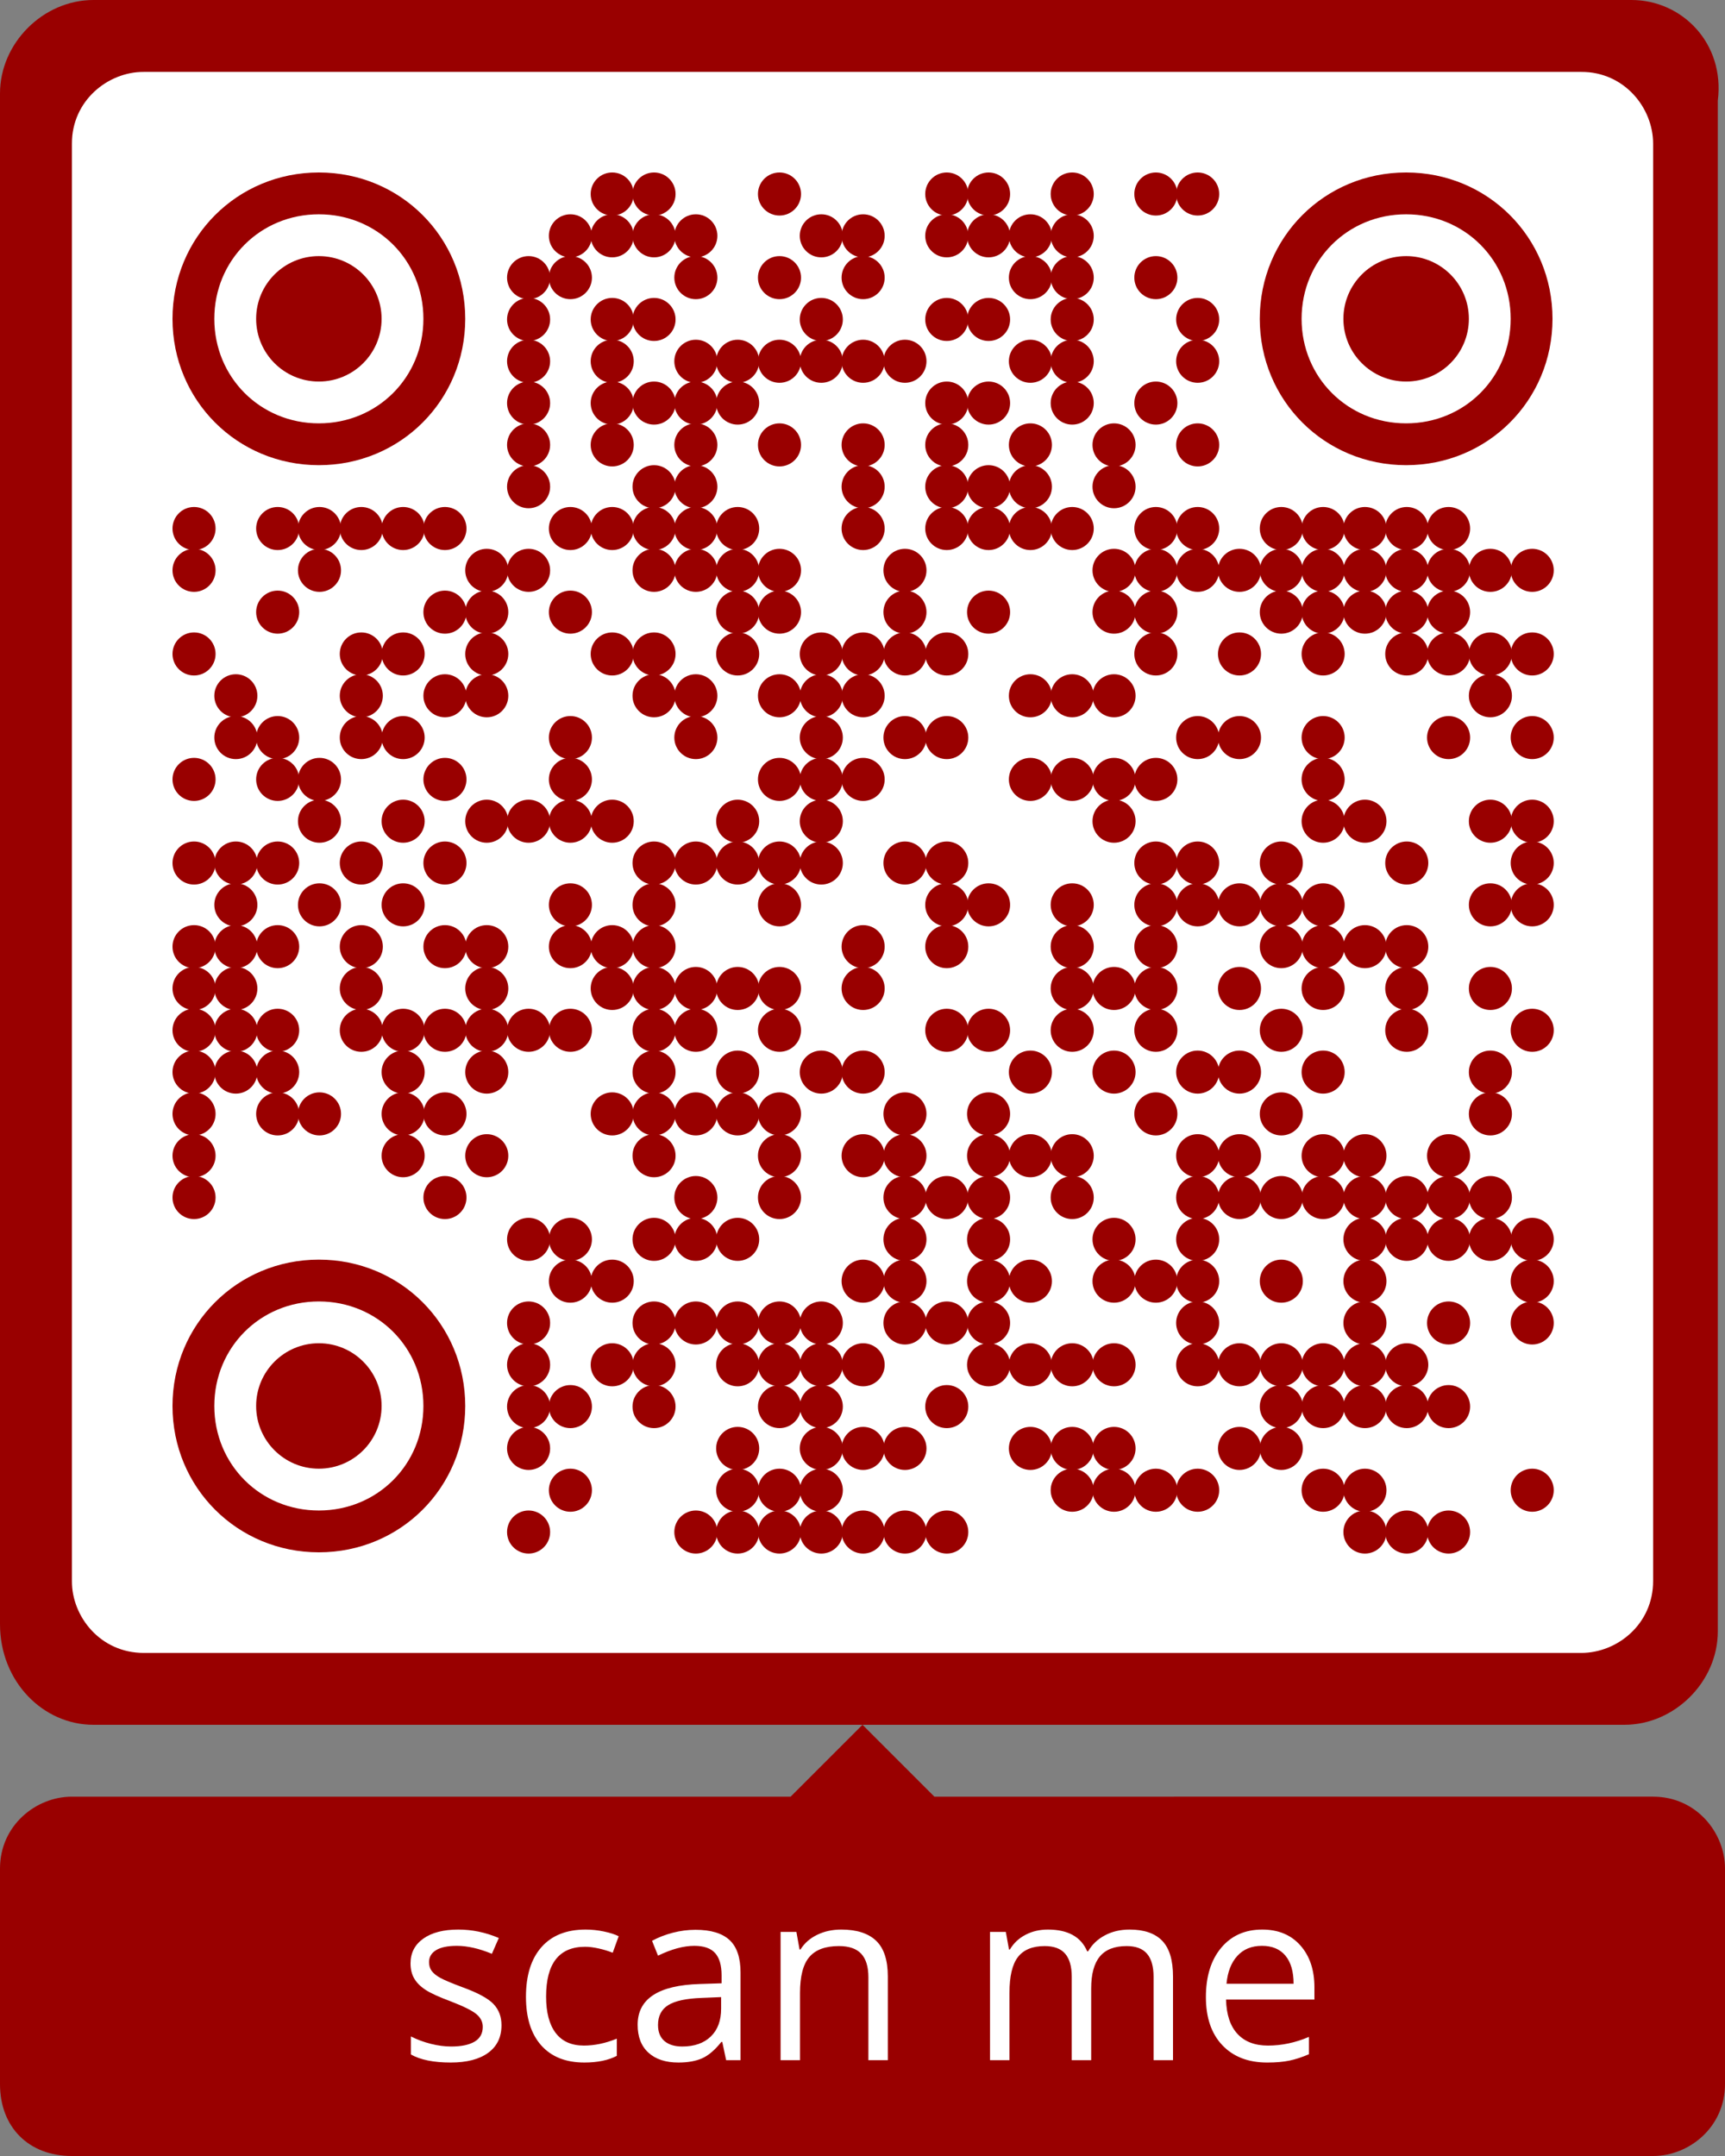 <svg xmlns="http://www.w3.org/2000/svg" xml:space="preserve" xmlns:xlink="http://www.w3.org/1999/xlink" width="990" height="1237.5" viewBox="0 0 990 1237.5">
<rect x="0" y="0" width="990" height="1237.5" fill="#808080" stroke="none"/>
<rect width="916.575" height="916.575" fill="#ffffff" x="41.25" y="41.25" />
<g transform="scale(41.25)" fill="#990000"><path d="M1.3,24l21.3,0c0.7,0,1.3-0.6,1.3-1.3l0-21.3C24,0.6,23.4,0,22.7,0L1.3,0C0.6,0,0,0.6,0,1.3l0,21.3 C0,23.4,0.6,24,1.3,24z M1,2c0-0.6,0.5-1,1-1l20,0c0.6,0,1,0.5,1,1v20c0,0.6-0.5,1-1,1L2,23c-0.6,0-1-0.5-1-1V2z"/><path d="M1,30h22c0.5,0,1-0.4,1-1v-3c0-0.5-0.4-1-1-1H13l-1-1l-1,1H1c-0.5,0-1,0.4-1,1v3C0,29.6,0.4,30,1,30z"/></g>
<g fill="#990000">
<g transform="translate(339,99) scale(4.12)"><circle cx="3" cy="3" r="3"/></g>
<g transform="translate(363,99) scale(4.12)"><circle cx="3" cy="3" r="3"/></g>
<g transform="translate(435,99) scale(4.12)"><circle cx="3" cy="3" r="3"/></g>
<g transform="translate(531,99) scale(4.12)"><circle cx="3" cy="3" r="3"/></g>
<g transform="translate(555,99) scale(4.12)"><circle cx="3" cy="3" r="3"/></g>
<g transform="translate(603,99) scale(4.12)"><circle cx="3" cy="3" r="3"/></g>
<g transform="translate(651,99) scale(4.12)"><circle cx="3" cy="3" r="3"/></g>
<g transform="translate(675,99) scale(4.12)"><circle cx="3" cy="3" r="3"/></g>
<g transform="translate(315,123) scale(4.12)"><circle cx="3" cy="3" r="3"/></g>
<g transform="translate(339,123) scale(4.12)"><circle cx="3" cy="3" r="3"/></g>
<g transform="translate(363,123) scale(4.12)"><circle cx="3" cy="3" r="3"/></g>
<g transform="translate(387,123) scale(4.12)"><circle cx="3" cy="3" r="3"/></g>
<g transform="translate(459,123) scale(4.12)"><circle cx="3" cy="3" r="3"/></g>
<g transform="translate(483,123) scale(4.12)"><circle cx="3" cy="3" r="3"/></g>
<g transform="translate(531,123) scale(4.12)"><circle cx="3" cy="3" r="3"/></g>
<g transform="translate(555,123) scale(4.12)"><circle cx="3" cy="3" r="3"/></g>
<g transform="translate(579,123) scale(4.12)"><circle cx="3" cy="3" r="3"/></g>
<g transform="translate(603,123) scale(4.12)"><circle cx="3" cy="3" r="3"/></g>
<g transform="translate(291,147) scale(4.12)"><circle cx="3" cy="3" r="3"/></g>
<g transform="translate(315,147) scale(4.12)"><circle cx="3" cy="3" r="3"/></g>
<g transform="translate(387,147) scale(4.12)"><circle cx="3" cy="3" r="3"/></g>
<g transform="translate(435,147) scale(4.12)"><circle cx="3" cy="3" r="3"/></g>
<g transform="translate(483,147) scale(4.12)"><circle cx="3" cy="3" r="3"/></g>
<g transform="translate(579,147) scale(4.12)"><circle cx="3" cy="3" r="3"/></g>
<g transform="translate(603,147) scale(4.12)"><circle cx="3" cy="3" r="3"/></g>
<g transform="translate(651,147) scale(4.12)"><circle cx="3" cy="3" r="3"/></g>
<g transform="translate(291,171) scale(4.12)"><circle cx="3" cy="3" r="3"/></g>
<g transform="translate(339,171) scale(4.12)"><circle cx="3" cy="3" r="3"/></g>
<g transform="translate(363,171) scale(4.12)"><circle cx="3" cy="3" r="3"/></g>
<g transform="translate(459,171) scale(4.12)"><circle cx="3" cy="3" r="3"/></g>
<g transform="translate(531,171) scale(4.12)"><circle cx="3" cy="3" r="3"/></g>
<g transform="translate(555,171) scale(4.12)"><circle cx="3" cy="3" r="3"/></g>
<g transform="translate(603,171) scale(4.12)"><circle cx="3" cy="3" r="3"/></g>
<g transform="translate(675,171) scale(4.12)"><circle cx="3" cy="3" r="3"/></g>
<g transform="translate(291,195) scale(4.12)"><circle cx="3" cy="3" r="3"/></g>
<g transform="translate(339,195) scale(4.12)"><circle cx="3" cy="3" r="3"/></g>
<g transform="translate(387,195) scale(4.12)"><circle cx="3" cy="3" r="3"/></g>
<g transform="translate(411,195) scale(4.12)"><circle cx="3" cy="3" r="3"/></g>
<g transform="translate(435,195) scale(4.12)"><circle cx="3" cy="3" r="3"/></g>
<g transform="translate(459,195) scale(4.12)"><circle cx="3" cy="3" r="3"/></g>
<g transform="translate(483,195) scale(4.12)"><circle cx="3" cy="3" r="3"/></g>
<g transform="translate(507,195) scale(4.12)"><circle cx="3" cy="3" r="3"/></g>
<g transform="translate(579,195) scale(4.12)"><circle cx="3" cy="3" r="3"/></g>
<g transform="translate(603,195) scale(4.12)"><circle cx="3" cy="3" r="3"/></g>
<g transform="translate(675,195) scale(4.12)"><circle cx="3" cy="3" r="3"/></g>
<g transform="translate(291,219) scale(4.12)"><circle cx="3" cy="3" r="3"/></g>
<g transform="translate(339,219) scale(4.12)"><circle cx="3" cy="3" r="3"/></g>
<g transform="translate(363,219) scale(4.12)"><circle cx="3" cy="3" r="3"/></g>
<g transform="translate(387,219) scale(4.12)"><circle cx="3" cy="3" r="3"/></g>
<g transform="translate(411,219) scale(4.12)"><circle cx="3" cy="3" r="3"/></g>
<g transform="translate(531,219) scale(4.12)"><circle cx="3" cy="3" r="3"/></g>
<g transform="translate(555,219) scale(4.12)"><circle cx="3" cy="3" r="3"/></g>
<g transform="translate(603,219) scale(4.12)"><circle cx="3" cy="3" r="3"/></g>
<g transform="translate(651,219) scale(4.12)"><circle cx="3" cy="3" r="3"/></g>
<g transform="translate(291,243) scale(4.12)"><circle cx="3" cy="3" r="3"/></g>
<g transform="translate(339,243) scale(4.12)"><circle cx="3" cy="3" r="3"/></g>
<g transform="translate(387,243) scale(4.12)"><circle cx="3" cy="3" r="3"/></g>
<g transform="translate(435,243) scale(4.12)"><circle cx="3" cy="3" r="3"/></g>
<g transform="translate(483,243) scale(4.12)"><circle cx="3" cy="3" r="3"/></g>
<g transform="translate(531,243) scale(4.12)"><circle cx="3" cy="3" r="3"/></g>
<g transform="translate(579,243) scale(4.12)"><circle cx="3" cy="3" r="3"/></g>
<g transform="translate(627,243) scale(4.12)"><circle cx="3" cy="3" r="3"/></g>
<g transform="translate(675,243) scale(4.12)"><circle cx="3" cy="3" r="3"/></g>
<g transform="translate(291,267) scale(4.12)"><circle cx="3" cy="3" r="3"/></g>
<g transform="translate(363,267) scale(4.12)"><circle cx="3" cy="3" r="3"/></g>
<g transform="translate(387,267) scale(4.12)"><circle cx="3" cy="3" r="3"/></g>
<g transform="translate(483,267) scale(4.12)"><circle cx="3" cy="3" r="3"/></g>
<g transform="translate(531,267) scale(4.12)"><circle cx="3" cy="3" r="3"/></g>
<g transform="translate(555,267) scale(4.12)"><circle cx="3" cy="3" r="3"/></g>
<g transform="translate(579,267) scale(4.12)"><circle cx="3" cy="3" r="3"/></g>
<g transform="translate(627,267) scale(4.12)"><circle cx="3" cy="3" r="3"/></g>
<g transform="translate(99,291) scale(4.12)"><circle cx="3" cy="3" r="3"/></g>
<g transform="translate(147,291) scale(4.12)"><circle cx="3" cy="3" r="3"/></g>
<g transform="translate(171,291) scale(4.12)"><circle cx="3" cy="3" r="3"/></g>
<g transform="translate(195,291) scale(4.12)"><circle cx="3" cy="3" r="3"/></g>
<g transform="translate(219,291) scale(4.12)"><circle cx="3" cy="3" r="3"/></g>
<g transform="translate(243,291) scale(4.12)"><circle cx="3" cy="3" r="3"/></g>
<g transform="translate(315,291) scale(4.12)"><circle cx="3" cy="3" r="3"/></g>
<g transform="translate(339,291) scale(4.12)"><circle cx="3" cy="3" r="3"/></g>
<g transform="translate(363,291) scale(4.12)"><circle cx="3" cy="3" r="3"/></g>
<g transform="translate(387,291) scale(4.12)"><circle cx="3" cy="3" r="3"/></g>
<g transform="translate(411,291) scale(4.12)"><circle cx="3" cy="3" r="3"/></g>
<g transform="translate(483,291) scale(4.12)"><circle cx="3" cy="3" r="3"/></g>
<g transform="translate(531,291) scale(4.12)"><circle cx="3" cy="3" r="3"/></g>
<g transform="translate(555,291) scale(4.12)"><circle cx="3" cy="3" r="3"/></g>
<g transform="translate(579,291) scale(4.12)"><circle cx="3" cy="3" r="3"/></g>
<g transform="translate(603,291) scale(4.12)"><circle cx="3" cy="3" r="3"/></g>
<g transform="translate(651,291) scale(4.12)"><circle cx="3" cy="3" r="3"/></g>
<g transform="translate(675,291) scale(4.12)"><circle cx="3" cy="3" r="3"/></g>
<g transform="translate(723,291) scale(4.12)"><circle cx="3" cy="3" r="3"/></g>
<g transform="translate(747,291) scale(4.12)"><circle cx="3" cy="3" r="3"/></g>
<g transform="translate(771,291) scale(4.12)"><circle cx="3" cy="3" r="3"/></g>
<g transform="translate(795,291) scale(4.12)"><circle cx="3" cy="3" r="3"/></g>
<g transform="translate(819,291) scale(4.12)"><circle cx="3" cy="3" r="3"/></g>
<g transform="translate(99,315) scale(4.12)"><circle cx="3" cy="3" r="3"/></g>
<g transform="translate(171,315) scale(4.12)"><circle cx="3" cy="3" r="3"/></g>
<g transform="translate(267,315) scale(4.12)"><circle cx="3" cy="3" r="3"/></g>
<g transform="translate(291,315) scale(4.12)"><circle cx="3" cy="3" r="3"/></g>
<g transform="translate(363,315) scale(4.12)"><circle cx="3" cy="3" r="3"/></g>
<g transform="translate(387,315) scale(4.12)"><circle cx="3" cy="3" r="3"/></g>
<g transform="translate(411,315) scale(4.12)"><circle cx="3" cy="3" r="3"/></g>
<g transform="translate(435,315) scale(4.12)"><circle cx="3" cy="3" r="3"/></g>
<g transform="translate(507,315) scale(4.12)"><circle cx="3" cy="3" r="3"/></g>
<g transform="translate(627,315) scale(4.12)"><circle cx="3" cy="3" r="3"/></g>
<g transform="translate(651,315) scale(4.12)"><circle cx="3" cy="3" r="3"/></g>
<g transform="translate(675,315) scale(4.12)"><circle cx="3" cy="3" r="3"/></g>
<g transform="translate(699,315) scale(4.12)"><circle cx="3" cy="3" r="3"/></g>
<g transform="translate(723,315) scale(4.12)"><circle cx="3" cy="3" r="3"/></g>
<g transform="translate(747,315) scale(4.12)"><circle cx="3" cy="3" r="3"/></g>
<g transform="translate(771,315) scale(4.12)"><circle cx="3" cy="3" r="3"/></g>
<g transform="translate(795,315) scale(4.12)"><circle cx="3" cy="3" r="3"/></g>
<g transform="translate(819,315) scale(4.12)"><circle cx="3" cy="3" r="3"/></g>
<g transform="translate(843,315) scale(4.12)"><circle cx="3" cy="3" r="3"/></g>
<g transform="translate(867,315) scale(4.12)"><circle cx="3" cy="3" r="3"/></g>
<g transform="translate(147,339) scale(4.12)"><circle cx="3" cy="3" r="3"/></g>
<g transform="translate(243,339) scale(4.12)"><circle cx="3" cy="3" r="3"/></g>
<g transform="translate(267,339) scale(4.12)"><circle cx="3" cy="3" r="3"/></g>
<g transform="translate(315,339) scale(4.12)"><circle cx="3" cy="3" r="3"/></g>
<g transform="translate(411,339) scale(4.12)"><circle cx="3" cy="3" r="3"/></g>
<g transform="translate(435,339) scale(4.12)"><circle cx="3" cy="3" r="3"/></g>
<g transform="translate(507,339) scale(4.12)"><circle cx="3" cy="3" r="3"/></g>
<g transform="translate(555,339) scale(4.12)"><circle cx="3" cy="3" r="3"/></g>
<g transform="translate(627,339) scale(4.12)"><circle cx="3" cy="3" r="3"/></g>
<g transform="translate(651,339) scale(4.12)"><circle cx="3" cy="3" r="3"/></g>
<g transform="translate(723,339) scale(4.12)"><circle cx="3" cy="3" r="3"/></g>
<g transform="translate(747,339) scale(4.12)"><circle cx="3" cy="3" r="3"/></g>
<g transform="translate(771,339) scale(4.12)"><circle cx="3" cy="3" r="3"/></g>
<g transform="translate(795,339) scale(4.12)"><circle cx="3" cy="3" r="3"/></g>
<g transform="translate(819,339) scale(4.12)"><circle cx="3" cy="3" r="3"/></g>
<g transform="translate(99,363) scale(4.12)"><circle cx="3" cy="3" r="3"/></g>
<g transform="translate(195,363) scale(4.12)"><circle cx="3" cy="3" r="3"/></g>
<g transform="translate(219,363) scale(4.12)"><circle cx="3" cy="3" r="3"/></g>
<g transform="translate(267,363) scale(4.12)"><circle cx="3" cy="3" r="3"/></g>
<g transform="translate(339,363) scale(4.12)"><circle cx="3" cy="3" r="3"/></g>
<g transform="translate(363,363) scale(4.12)"><circle cx="3" cy="3" r="3"/></g>
<g transform="translate(411,363) scale(4.12)"><circle cx="3" cy="3" r="3"/></g>
<g transform="translate(459,363) scale(4.12)"><circle cx="3" cy="3" r="3"/></g>
<g transform="translate(483,363) scale(4.12)"><circle cx="3" cy="3" r="3"/></g>
<g transform="translate(507,363) scale(4.12)"><circle cx="3" cy="3" r="3"/></g>
<g transform="translate(531,363) scale(4.12)"><circle cx="3" cy="3" r="3"/></g>
<g transform="translate(651,363) scale(4.12)"><circle cx="3" cy="3" r="3"/></g>
<g transform="translate(699,363) scale(4.12)"><circle cx="3" cy="3" r="3"/></g>
<g transform="translate(747,363) scale(4.12)"><circle cx="3" cy="3" r="3"/></g>
<g transform="translate(795,363) scale(4.12)"><circle cx="3" cy="3" r="3"/></g>
<g transform="translate(819,363) scale(4.12)"><circle cx="3" cy="3" r="3"/></g>
<g transform="translate(843,363) scale(4.12)"><circle cx="3" cy="3" r="3"/></g>
<g transform="translate(867,363) scale(4.12)"><circle cx="3" cy="3" r="3"/></g>
<g transform="translate(123,387) scale(4.12)"><circle cx="3" cy="3" r="3"/></g>
<g transform="translate(195,387) scale(4.12)"><circle cx="3" cy="3" r="3"/></g>
<g transform="translate(243,387) scale(4.12)"><circle cx="3" cy="3" r="3"/></g>
<g transform="translate(267,387) scale(4.12)"><circle cx="3" cy="3" r="3"/></g>
<g transform="translate(363,387) scale(4.12)"><circle cx="3" cy="3" r="3"/></g>
<g transform="translate(387,387) scale(4.12)"><circle cx="3" cy="3" r="3"/></g>
<g transform="translate(435,387) scale(4.12)"><circle cx="3" cy="3" r="3"/></g>
<g transform="translate(459,387) scale(4.12)"><circle cx="3" cy="3" r="3"/></g>
<g transform="translate(483,387) scale(4.12)"><circle cx="3" cy="3" r="3"/></g>
<g transform="translate(579,387) scale(4.12)"><circle cx="3" cy="3" r="3"/></g>
<g transform="translate(603,387) scale(4.12)"><circle cx="3" cy="3" r="3"/></g>
<g transform="translate(627,387) scale(4.12)"><circle cx="3" cy="3" r="3"/></g>
<g transform="translate(843,387) scale(4.12)"><circle cx="3" cy="3" r="3"/></g>
<g transform="translate(123,411) scale(4.12)"><circle cx="3" cy="3" r="3"/></g>
<g transform="translate(147,411) scale(4.12)"><circle cx="3" cy="3" r="3"/></g>
<g transform="translate(195,411) scale(4.12)"><circle cx="3" cy="3" r="3"/></g>
<g transform="translate(219,411) scale(4.12)"><circle cx="3" cy="3" r="3"/></g>
<g transform="translate(315,411) scale(4.12)"><circle cx="3" cy="3" r="3"/></g>
<g transform="translate(387,411) scale(4.12)"><circle cx="3" cy="3" r="3"/></g>
<g transform="translate(459,411) scale(4.12)"><circle cx="3" cy="3" r="3"/></g>
<g transform="translate(507,411) scale(4.12)"><circle cx="3" cy="3" r="3"/></g>
<g transform="translate(531,411) scale(4.12)"><circle cx="3" cy="3" r="3"/></g>
<g transform="translate(675,411) scale(4.12)"><circle cx="3" cy="3" r="3"/></g>
<g transform="translate(699,411) scale(4.12)"><circle cx="3" cy="3" r="3"/></g>
<g transform="translate(747,411) scale(4.12)"><circle cx="3" cy="3" r="3"/></g>
<g transform="translate(819,411) scale(4.12)"><circle cx="3" cy="3" r="3"/></g>
<g transform="translate(867,411) scale(4.12)"><circle cx="3" cy="3" r="3"/></g>
<g transform="translate(99,435) scale(4.12)"><circle cx="3" cy="3" r="3"/></g>
<g transform="translate(147,435) scale(4.12)"><circle cx="3" cy="3" r="3"/></g>
<g transform="translate(171,435) scale(4.12)"><circle cx="3" cy="3" r="3"/></g>
<g transform="translate(243,435) scale(4.12)"><circle cx="3" cy="3" r="3"/></g>
<g transform="translate(315,435) scale(4.12)"><circle cx="3" cy="3" r="3"/></g>
<g transform="translate(435,435) scale(4.12)"><circle cx="3" cy="3" r="3"/></g>
<g transform="translate(459,435) scale(4.12)"><circle cx="3" cy="3" r="3"/></g>
<g transform="translate(483,435) scale(4.12)"><circle cx="3" cy="3" r="3"/></g>
<g transform="translate(579,435) scale(4.12)"><circle cx="3" cy="3" r="3"/></g>
<g transform="translate(603,435) scale(4.12)"><circle cx="3" cy="3" r="3"/></g>
<g transform="translate(627,435) scale(4.12)"><circle cx="3" cy="3" r="3"/></g>
<g transform="translate(651,435) scale(4.12)"><circle cx="3" cy="3" r="3"/></g>
<g transform="translate(747,435) scale(4.12)"><circle cx="3" cy="3" r="3"/></g>
<g transform="translate(171,459) scale(4.12)"><circle cx="3" cy="3" r="3"/></g>
<g transform="translate(219,459) scale(4.12)"><circle cx="3" cy="3" r="3"/></g>
<g transform="translate(267,459) scale(4.12)"><circle cx="3" cy="3" r="3"/></g>
<g transform="translate(291,459) scale(4.12)"><circle cx="3" cy="3" r="3"/></g>
<g transform="translate(315,459) scale(4.12)"><circle cx="3" cy="3" r="3"/></g>
<g transform="translate(339,459) scale(4.12)"><circle cx="3" cy="3" r="3"/></g>
<g transform="translate(411,459) scale(4.12)"><circle cx="3" cy="3" r="3"/></g>
<g transform="translate(459,459) scale(4.12)"><circle cx="3" cy="3" r="3"/></g>
<g transform="translate(627,459) scale(4.12)"><circle cx="3" cy="3" r="3"/></g>
<g transform="translate(747,459) scale(4.12)"><circle cx="3" cy="3" r="3"/></g>
<g transform="translate(771,459) scale(4.12)"><circle cx="3" cy="3" r="3"/></g>
<g transform="translate(843,459) scale(4.12)"><circle cx="3" cy="3" r="3"/></g>
<g transform="translate(867,459) scale(4.12)"><circle cx="3" cy="3" r="3"/></g>
<g transform="translate(99,483) scale(4.12)"><circle cx="3" cy="3" r="3"/></g>
<g transform="translate(123,483) scale(4.12)"><circle cx="3" cy="3" r="3"/></g>
<g transform="translate(147,483) scale(4.12)"><circle cx="3" cy="3" r="3"/></g>
<g transform="translate(195,483) scale(4.12)"><circle cx="3" cy="3" r="3"/></g>
<g transform="translate(243,483) scale(4.12)"><circle cx="3" cy="3" r="3"/></g>
<g transform="translate(363,483) scale(4.12)"><circle cx="3" cy="3" r="3"/></g>
<g transform="translate(387,483) scale(4.12)"><circle cx="3" cy="3" r="3"/></g>
<g transform="translate(411,483) scale(4.12)"><circle cx="3" cy="3" r="3"/></g>
<g transform="translate(435,483) scale(4.12)"><circle cx="3" cy="3" r="3"/></g>
<g transform="translate(459,483) scale(4.12)"><circle cx="3" cy="3" r="3"/></g>
<g transform="translate(507,483) scale(4.12)"><circle cx="3" cy="3" r="3"/></g>
<g transform="translate(531,483) scale(4.12)"><circle cx="3" cy="3" r="3"/></g>
<g transform="translate(651,483) scale(4.12)"><circle cx="3" cy="3" r="3"/></g>
<g transform="translate(675,483) scale(4.12)"><circle cx="3" cy="3" r="3"/></g>
<g transform="translate(723,483) scale(4.12)"><circle cx="3" cy="3" r="3"/></g>
<g transform="translate(795,483) scale(4.12)"><circle cx="3" cy="3" r="3"/></g>
<g transform="translate(867,483) scale(4.12)"><circle cx="3" cy="3" r="3"/></g>
<g transform="translate(123,507) scale(4.12)"><circle cx="3" cy="3" r="3"/></g>
<g transform="translate(171,507) scale(4.12)"><circle cx="3" cy="3" r="3"/></g>
<g transform="translate(219,507) scale(4.12)"><circle cx="3" cy="3" r="3"/></g>
<g transform="translate(315,507) scale(4.12)"><circle cx="3" cy="3" r="3"/></g>
<g transform="translate(363,507) scale(4.12)"><circle cx="3" cy="3" r="3"/></g>
<g transform="translate(435,507) scale(4.12)"><circle cx="3" cy="3" r="3"/></g>
<g transform="translate(531,507) scale(4.12)"><circle cx="3" cy="3" r="3"/></g>
<g transform="translate(555,507) scale(4.12)"><circle cx="3" cy="3" r="3"/></g>
<g transform="translate(603,507) scale(4.12)"><circle cx="3" cy="3" r="3"/></g>
<g transform="translate(651,507) scale(4.12)"><circle cx="3" cy="3" r="3"/></g>
<g transform="translate(675,507) scale(4.12)"><circle cx="3" cy="3" r="3"/></g>
<g transform="translate(699,507) scale(4.12)"><circle cx="3" cy="3" r="3"/></g>
<g transform="translate(723,507) scale(4.12)"><circle cx="3" cy="3" r="3"/></g>
<g transform="translate(747,507) scale(4.12)"><circle cx="3" cy="3" r="3"/></g>
<g transform="translate(843,507) scale(4.12)"><circle cx="3" cy="3" r="3"/></g>
<g transform="translate(867,507) scale(4.12)"><circle cx="3" cy="3" r="3"/></g>
<g transform="translate(99,531) scale(4.12)"><circle cx="3" cy="3" r="3"/></g>
<g transform="translate(123,531) scale(4.12)"><circle cx="3" cy="3" r="3"/></g>
<g transform="translate(147,531) scale(4.12)"><circle cx="3" cy="3" r="3"/></g>
<g transform="translate(195,531) scale(4.12)"><circle cx="3" cy="3" r="3"/></g>
<g transform="translate(243,531) scale(4.12)"><circle cx="3" cy="3" r="3"/></g>
<g transform="translate(267,531) scale(4.12)"><circle cx="3" cy="3" r="3"/></g>
<g transform="translate(315,531) scale(4.12)"><circle cx="3" cy="3" r="3"/></g>
<g transform="translate(339,531) scale(4.12)"><circle cx="3" cy="3" r="3"/></g>
<g transform="translate(363,531) scale(4.12)"><circle cx="3" cy="3" r="3"/></g>
<g transform="translate(483,531) scale(4.12)"><circle cx="3" cy="3" r="3"/></g>
<g transform="translate(531,531) scale(4.12)"><circle cx="3" cy="3" r="3"/></g>
<g transform="translate(603,531) scale(4.12)"><circle cx="3" cy="3" r="3"/></g>
<g transform="translate(651,531) scale(4.12)"><circle cx="3" cy="3" r="3"/></g>
<g transform="translate(723,531) scale(4.12)"><circle cx="3" cy="3" r="3"/></g>
<g transform="translate(747,531) scale(4.12)"><circle cx="3" cy="3" r="3"/></g>
<g transform="translate(771,531) scale(4.12)"><circle cx="3" cy="3" r="3"/></g>
<g transform="translate(795,531) scale(4.12)"><circle cx="3" cy="3" r="3"/></g>
<g transform="translate(99,555) scale(4.12)"><circle cx="3" cy="3" r="3"/></g>
<g transform="translate(123,555) scale(4.12)"><circle cx="3" cy="3" r="3"/></g>
<g transform="translate(195,555) scale(4.12)"><circle cx="3" cy="3" r="3"/></g>
<g transform="translate(267,555) scale(4.12)"><circle cx="3" cy="3" r="3"/></g>
<g transform="translate(339,555) scale(4.12)"><circle cx="3" cy="3" r="3"/></g>
<g transform="translate(363,555) scale(4.12)"><circle cx="3" cy="3" r="3"/></g>
<g transform="translate(387,555) scale(4.12)"><circle cx="3" cy="3" r="3"/></g>
<g transform="translate(411,555) scale(4.12)"><circle cx="3" cy="3" r="3"/></g>
<g transform="translate(435,555) scale(4.12)"><circle cx="3" cy="3" r="3"/></g>
<g transform="translate(483,555) scale(4.12)"><circle cx="3" cy="3" r="3"/></g>
<g transform="translate(603,555) scale(4.12)"><circle cx="3" cy="3" r="3"/></g>
<g transform="translate(627,555) scale(4.12)"><circle cx="3" cy="3" r="3"/></g>
<g transform="translate(651,555) scale(4.12)"><circle cx="3" cy="3" r="3"/></g>
<g transform="translate(699,555) scale(4.12)"><circle cx="3" cy="3" r="3"/></g>
<g transform="translate(747,555) scale(4.12)"><circle cx="3" cy="3" r="3"/></g>
<g transform="translate(795,555) scale(4.12)"><circle cx="3" cy="3" r="3"/></g>
<g transform="translate(843,555) scale(4.12)"><circle cx="3" cy="3" r="3"/></g>
<g transform="translate(99,579) scale(4.12)"><circle cx="3" cy="3" r="3"/></g>
<g transform="translate(123,579) scale(4.12)"><circle cx="3" cy="3" r="3"/></g>
<g transform="translate(147,579) scale(4.12)"><circle cx="3" cy="3" r="3"/></g>
<g transform="translate(195,579) scale(4.12)"><circle cx="3" cy="3" r="3"/></g>
<g transform="translate(219,579) scale(4.12)"><circle cx="3" cy="3" r="3"/></g>
<g transform="translate(243,579) scale(4.12)"><circle cx="3" cy="3" r="3"/></g>
<g transform="translate(267,579) scale(4.12)"><circle cx="3" cy="3" r="3"/></g>
<g transform="translate(291,579) scale(4.12)"><circle cx="3" cy="3" r="3"/></g>
<g transform="translate(315,579) scale(4.12)"><circle cx="3" cy="3" r="3"/></g>
<g transform="translate(363,579) scale(4.12)"><circle cx="3" cy="3" r="3"/></g>
<g transform="translate(387,579) scale(4.12)"><circle cx="3" cy="3" r="3"/></g>
<g transform="translate(435,579) scale(4.12)"><circle cx="3" cy="3" r="3"/></g>
<g transform="translate(531,579) scale(4.12)"><circle cx="3" cy="3" r="3"/></g>
<g transform="translate(555,579) scale(4.12)"><circle cx="3" cy="3" r="3"/></g>
<g transform="translate(603,579) scale(4.12)"><circle cx="3" cy="3" r="3"/></g>
<g transform="translate(651,579) scale(4.12)"><circle cx="3" cy="3" r="3"/></g>
<g transform="translate(723,579) scale(4.12)"><circle cx="3" cy="3" r="3"/></g>
<g transform="translate(795,579) scale(4.12)"><circle cx="3" cy="3" r="3"/></g>
<g transform="translate(867,579) scale(4.12)"><circle cx="3" cy="3" r="3"/></g>
<g transform="translate(99,603) scale(4.12)"><circle cx="3" cy="3" r="3"/></g>
<g transform="translate(123,603) scale(4.12)"><circle cx="3" cy="3" r="3"/></g>
<g transform="translate(147,603) scale(4.12)"><circle cx="3" cy="3" r="3"/></g>
<g transform="translate(219,603) scale(4.12)"><circle cx="3" cy="3" r="3"/></g>
<g transform="translate(267,603) scale(4.12)"><circle cx="3" cy="3" r="3"/></g>
<g transform="translate(363,603) scale(4.12)"><circle cx="3" cy="3" r="3"/></g>
<g transform="translate(411,603) scale(4.12)"><circle cx="3" cy="3" r="3"/></g>
<g transform="translate(459,603) scale(4.12)"><circle cx="3" cy="3" r="3"/></g>
<g transform="translate(483,603) scale(4.12)"><circle cx="3" cy="3" r="3"/></g>
<g transform="translate(579,603) scale(4.12)"><circle cx="3" cy="3" r="3"/></g>
<g transform="translate(627,603) scale(4.12)"><circle cx="3" cy="3" r="3"/></g>
<g transform="translate(675,603) scale(4.12)"><circle cx="3" cy="3" r="3"/></g>
<g transform="translate(699,603) scale(4.12)"><circle cx="3" cy="3" r="3"/></g>
<g transform="translate(747,603) scale(4.12)"><circle cx="3" cy="3" r="3"/></g>
<g transform="translate(843,603) scale(4.12)"><circle cx="3" cy="3" r="3"/></g>
<g transform="translate(99,627) scale(4.12)"><circle cx="3" cy="3" r="3"/></g>
<g transform="translate(147,627) scale(4.12)"><circle cx="3" cy="3" r="3"/></g>
<g transform="translate(171,627) scale(4.12)"><circle cx="3" cy="3" r="3"/></g>
<g transform="translate(219,627) scale(4.12)"><circle cx="3" cy="3" r="3"/></g>
<g transform="translate(243,627) scale(4.12)"><circle cx="3" cy="3" r="3"/></g>
<g transform="translate(339,627) scale(4.12)"><circle cx="3" cy="3" r="3"/></g>
<g transform="translate(363,627) scale(4.12)"><circle cx="3" cy="3" r="3"/></g>
<g transform="translate(387,627) scale(4.12)"><circle cx="3" cy="3" r="3"/></g>
<g transform="translate(411,627) scale(4.12)"><circle cx="3" cy="3" r="3"/></g>
<g transform="translate(435,627) scale(4.12)"><circle cx="3" cy="3" r="3"/></g>
<g transform="translate(507,627) scale(4.12)"><circle cx="3" cy="3" r="3"/></g>
<g transform="translate(555,627) scale(4.12)"><circle cx="3" cy="3" r="3"/></g>
<g transform="translate(651,627) scale(4.12)"><circle cx="3" cy="3" r="3"/></g>
<g transform="translate(723,627) scale(4.12)"><circle cx="3" cy="3" r="3"/></g>
<g transform="translate(843,627) scale(4.12)"><circle cx="3" cy="3" r="3"/></g>
<g transform="translate(99,651) scale(4.12)"><circle cx="3" cy="3" r="3"/></g>
<g transform="translate(219,651) scale(4.12)"><circle cx="3" cy="3" r="3"/></g>
<g transform="translate(267,651) scale(4.12)"><circle cx="3" cy="3" r="3"/></g>
<g transform="translate(363,651) scale(4.12)"><circle cx="3" cy="3" r="3"/></g>
<g transform="translate(435,651) scale(4.12)"><circle cx="3" cy="3" r="3"/></g>
<g transform="translate(483,651) scale(4.12)"><circle cx="3" cy="3" r="3"/></g>
<g transform="translate(507,651) scale(4.12)"><circle cx="3" cy="3" r="3"/></g>
<g transform="translate(555,651) scale(4.12)"><circle cx="3" cy="3" r="3"/></g>
<g transform="translate(579,651) scale(4.12)"><circle cx="3" cy="3" r="3"/></g>
<g transform="translate(603,651) scale(4.12)"><circle cx="3" cy="3" r="3"/></g>
<g transform="translate(675,651) scale(4.12)"><circle cx="3" cy="3" r="3"/></g>
<g transform="translate(699,651) scale(4.12)"><circle cx="3" cy="3" r="3"/></g>
<g transform="translate(747,651) scale(4.12)"><circle cx="3" cy="3" r="3"/></g>
<g transform="translate(771,651) scale(4.12)"><circle cx="3" cy="3" r="3"/></g>
<g transform="translate(819,651) scale(4.12)"><circle cx="3" cy="3" r="3"/></g>
<g transform="translate(99,675) scale(4.12)"><circle cx="3" cy="3" r="3"/></g>
<g transform="translate(243,675) scale(4.12)"><circle cx="3" cy="3" r="3"/></g>
<g transform="translate(387,675) scale(4.12)"><circle cx="3" cy="3" r="3"/></g>
<g transform="translate(435,675) scale(4.12)"><circle cx="3" cy="3" r="3"/></g>
<g transform="translate(507,675) scale(4.12)"><circle cx="3" cy="3" r="3"/></g>
<g transform="translate(531,675) scale(4.12)"><circle cx="3" cy="3" r="3"/></g>
<g transform="translate(555,675) scale(4.12)"><circle cx="3" cy="3" r="3"/></g>
<g transform="translate(603,675) scale(4.12)"><circle cx="3" cy="3" r="3"/></g>
<g transform="translate(675,675) scale(4.12)"><circle cx="3" cy="3" r="3"/></g>
<g transform="translate(699,675) scale(4.12)"><circle cx="3" cy="3" r="3"/></g>
<g transform="translate(723,675) scale(4.12)"><circle cx="3" cy="3" r="3"/></g>
<g transform="translate(747,675) scale(4.12)"><circle cx="3" cy="3" r="3"/></g>
<g transform="translate(771,675) scale(4.12)"><circle cx="3" cy="3" r="3"/></g>
<g transform="translate(795,675) scale(4.12)"><circle cx="3" cy="3" r="3"/></g>
<g transform="translate(819,675) scale(4.12)"><circle cx="3" cy="3" r="3"/></g>
<g transform="translate(843,675) scale(4.12)"><circle cx="3" cy="3" r="3"/></g>
<g transform="translate(291,699) scale(4.12)"><circle cx="3" cy="3" r="3"/></g>
<g transform="translate(315,699) scale(4.12)"><circle cx="3" cy="3" r="3"/></g>
<g transform="translate(363,699) scale(4.12)"><circle cx="3" cy="3" r="3"/></g>
<g transform="translate(387,699) scale(4.12)"><circle cx="3" cy="3" r="3"/></g>
<g transform="translate(411,699) scale(4.12)"><circle cx="3" cy="3" r="3"/></g>
<g transform="translate(507,699) scale(4.12)"><circle cx="3" cy="3" r="3"/></g>
<g transform="translate(555,699) scale(4.12)"><circle cx="3" cy="3" r="3"/></g>
<g transform="translate(627,699) scale(4.12)"><circle cx="3" cy="3" r="3"/></g>
<g transform="translate(675,699) scale(4.12)"><circle cx="3" cy="3" r="3"/></g>
<g transform="translate(771,699) scale(4.12)"><circle cx="3" cy="3" r="3"/></g>
<g transform="translate(795,699) scale(4.12)"><circle cx="3" cy="3" r="3"/></g>
<g transform="translate(819,699) scale(4.12)"><circle cx="3" cy="3" r="3"/></g>
<g transform="translate(843,699) scale(4.12)"><circle cx="3" cy="3" r="3"/></g>
<g transform="translate(867,699) scale(4.12)"><circle cx="3" cy="3" r="3"/></g>
<g transform="translate(315,723) scale(4.12)"><circle cx="3" cy="3" r="3"/></g>
<g transform="translate(339,723) scale(4.12)"><circle cx="3" cy="3" r="3"/></g>
<g transform="translate(483,723) scale(4.12)"><circle cx="3" cy="3" r="3"/></g>
<g transform="translate(507,723) scale(4.12)"><circle cx="3" cy="3" r="3"/></g>
<g transform="translate(555,723) scale(4.12)"><circle cx="3" cy="3" r="3"/></g>
<g transform="translate(579,723) scale(4.12)"><circle cx="3" cy="3" r="3"/></g>
<g transform="translate(627,723) scale(4.12)"><circle cx="3" cy="3" r="3"/></g>
<g transform="translate(651,723) scale(4.12)"><circle cx="3" cy="3" r="3"/></g>
<g transform="translate(675,723) scale(4.12)"><circle cx="3" cy="3" r="3"/></g>
<g transform="translate(723,723) scale(4.12)"><circle cx="3" cy="3" r="3"/></g>
<g transform="translate(771,723) scale(4.12)"><circle cx="3" cy="3" r="3"/></g>
<g transform="translate(867,723) scale(4.12)"><circle cx="3" cy="3" r="3"/></g>
<g transform="translate(291,747) scale(4.12)"><circle cx="3" cy="3" r="3"/></g>
<g transform="translate(363,747) scale(4.12)"><circle cx="3" cy="3" r="3"/></g>
<g transform="translate(387,747) scale(4.12)"><circle cx="3" cy="3" r="3"/></g>
<g transform="translate(411,747) scale(4.12)"><circle cx="3" cy="3" r="3"/></g>
<g transform="translate(435,747) scale(4.12)"><circle cx="3" cy="3" r="3"/></g>
<g transform="translate(459,747) scale(4.12)"><circle cx="3" cy="3" r="3"/></g>
<g transform="translate(507,747) scale(4.12)"><circle cx="3" cy="3" r="3"/></g>
<g transform="translate(531,747) scale(4.12)"><circle cx="3" cy="3" r="3"/></g>
<g transform="translate(555,747) scale(4.12)"><circle cx="3" cy="3" r="3"/></g>
<g transform="translate(675,747) scale(4.12)"><circle cx="3" cy="3" r="3"/></g>
<g transform="translate(771,747) scale(4.12)"><circle cx="3" cy="3" r="3"/></g>
<g transform="translate(819,747) scale(4.12)"><circle cx="3" cy="3" r="3"/></g>
<g transform="translate(867,747) scale(4.12)"><circle cx="3" cy="3" r="3"/></g>
<g transform="translate(291,771) scale(4.12)"><circle cx="3" cy="3" r="3"/></g>
<g transform="translate(339,771) scale(4.12)"><circle cx="3" cy="3" r="3"/></g>
<g transform="translate(363,771) scale(4.12)"><circle cx="3" cy="3" r="3"/></g>
<g transform="translate(411,771) scale(4.12)"><circle cx="3" cy="3" r="3"/></g>
<g transform="translate(435,771) scale(4.12)"><circle cx="3" cy="3" r="3"/></g>
<g transform="translate(459,771) scale(4.12)"><circle cx="3" cy="3" r="3"/></g>
<g transform="translate(483,771) scale(4.12)"><circle cx="3" cy="3" r="3"/></g>
<g transform="translate(555,771) scale(4.12)"><circle cx="3" cy="3" r="3"/></g>
<g transform="translate(579,771) scale(4.12)"><circle cx="3" cy="3" r="3"/></g>
<g transform="translate(603,771) scale(4.12)"><circle cx="3" cy="3" r="3"/></g>
<g transform="translate(627,771) scale(4.12)"><circle cx="3" cy="3" r="3"/></g>
<g transform="translate(675,771) scale(4.12)"><circle cx="3" cy="3" r="3"/></g>
<g transform="translate(699,771) scale(4.12)"><circle cx="3" cy="3" r="3"/></g>
<g transform="translate(723,771) scale(4.12)"><circle cx="3" cy="3" r="3"/></g>
<g transform="translate(747,771) scale(4.12)"><circle cx="3" cy="3" r="3"/></g>
<g transform="translate(771,771) scale(4.12)"><circle cx="3" cy="3" r="3"/></g>
<g transform="translate(795,771) scale(4.12)"><circle cx="3" cy="3" r="3"/></g>
<g transform="translate(291,795) scale(4.12)"><circle cx="3" cy="3" r="3"/></g>
<g transform="translate(315,795) scale(4.12)"><circle cx="3" cy="3" r="3"/></g>
<g transform="translate(363,795) scale(4.12)"><circle cx="3" cy="3" r="3"/></g>
<g transform="translate(435,795) scale(4.12)"><circle cx="3" cy="3" r="3"/></g>
<g transform="translate(459,795) scale(4.12)"><circle cx="3" cy="3" r="3"/></g>
<g transform="translate(531,795) scale(4.12)"><circle cx="3" cy="3" r="3"/></g>
<g transform="translate(723,795) scale(4.12)"><circle cx="3" cy="3" r="3"/></g>
<g transform="translate(747,795) scale(4.12)"><circle cx="3" cy="3" r="3"/></g>
<g transform="translate(771,795) scale(4.12)"><circle cx="3" cy="3" r="3"/></g>
<g transform="translate(795,795) scale(4.12)"><circle cx="3" cy="3" r="3"/></g>
<g transform="translate(819,795) scale(4.12)"><circle cx="3" cy="3" r="3"/></g>
<g transform="translate(291,819) scale(4.12)"><circle cx="3" cy="3" r="3"/></g>
<g transform="translate(411,819) scale(4.12)"><circle cx="3" cy="3" r="3"/></g>
<g transform="translate(459,819) scale(4.12)"><circle cx="3" cy="3" r="3"/></g>
<g transform="translate(483,819) scale(4.12)"><circle cx="3" cy="3" r="3"/></g>
<g transform="translate(507,819) scale(4.12)"><circle cx="3" cy="3" r="3"/></g>
<g transform="translate(579,819) scale(4.12)"><circle cx="3" cy="3" r="3"/></g>
<g transform="translate(603,819) scale(4.12)"><circle cx="3" cy="3" r="3"/></g>
<g transform="translate(627,819) scale(4.12)"><circle cx="3" cy="3" r="3"/></g>
<g transform="translate(699,819) scale(4.12)"><circle cx="3" cy="3" r="3"/></g>
<g transform="translate(723,819) scale(4.12)"><circle cx="3" cy="3" r="3"/></g>
<g transform="translate(315,843) scale(4.12)"><circle cx="3" cy="3" r="3"/></g>
<g transform="translate(411,843) scale(4.12)"><circle cx="3" cy="3" r="3"/></g>
<g transform="translate(435,843) scale(4.12)"><circle cx="3" cy="3" r="3"/></g>
<g transform="translate(459,843) scale(4.12)"><circle cx="3" cy="3" r="3"/></g>
<g transform="translate(603,843) scale(4.12)"><circle cx="3" cy="3" r="3"/></g>
<g transform="translate(627,843) scale(4.12)"><circle cx="3" cy="3" r="3"/></g>
<g transform="translate(651,843) scale(4.12)"><circle cx="3" cy="3" r="3"/></g>
<g transform="translate(675,843) scale(4.12)"><circle cx="3" cy="3" r="3"/></g>
<g transform="translate(747,843) scale(4.12)"><circle cx="3" cy="3" r="3"/></g>
<g transform="translate(771,843) scale(4.12)"><circle cx="3" cy="3" r="3"/></g>
<g transform="translate(867,843) scale(4.12)"><circle cx="3" cy="3" r="3"/></g>
<g transform="translate(291,867) scale(4.12)"><circle cx="3" cy="3" r="3"/></g>
<g transform="translate(387,867) scale(4.12)"><circle cx="3" cy="3" r="3"/></g>
<g transform="translate(411,867) scale(4.12)"><circle cx="3" cy="3" r="3"/></g>
<g transform="translate(435,867) scale(4.12)"><circle cx="3" cy="3" r="3"/></g>
<g transform="translate(459,867) scale(4.12)"><circle cx="3" cy="3" r="3"/></g>
<g transform="translate(483,867) scale(4.12)"><circle cx="3" cy="3" r="3"/></g>
<g transform="translate(507,867) scale(4.12)"><circle cx="3" cy="3" r="3"/></g>
<g transform="translate(531,867) scale(4.12)"><circle cx="3" cy="3" r="3"/></g>
<g transform="translate(771,867) scale(4.12)"><circle cx="3" cy="3" r="3"/></g>
<g transform="translate(795,867) scale(4.12)"><circle cx="3" cy="3" r="3"/></g>
<g transform="translate(819,867) scale(4.12)"><circle cx="3" cy="3" r="3"/></g>
<g transform="translate(99,99)"><g transform="scale(12)"><path d="M0,7L0,7c0,3.9,3.1,7,7,7h0c3.9,0,7-3.1,7-7v0c0-3.9-3.1-7-7-7h0C3.1,0,0,3.1,0,7z M7,12L7,12c-2.8,0-5-2.2-5-5v0 c0-2.8,2.2-5,5-5h0c2.8,0,5,2.2,5,5v0C12,9.8,9.8,12,7,12z"/></g></g>
<g transform="translate(723,99)"><g transform="scale(12)"><path d="M0,7L0,7c0,3.9,3.1,7,7,7h0c3.9,0,7-3.1,7-7v0c0-3.9-3.1-7-7-7h0C3.1,0,0,3.1,0,7z M7,12L7,12c-2.8,0-5-2.2-5-5v0 c0-2.8,2.2-5,5-5h0c2.8,0,5,2.2,5,5v0C12,9.8,9.8,12,7,12z"/></g></g>
<g transform="translate(99,723)"><g transform="scale(12)"><path d="M0,7L0,7c0,3.9,3.1,7,7,7h0c3.9,0,7-3.1,7-7v0c0-3.9-3.1-7-7-7h0C3.1,0,0,3.1,0,7z M7,12L7,12c-2.8,0-5-2.2-5-5v0 c0-2.8,2.2-5,5-5h0c2.8,0,5,2.2,5,5v0C12,9.8,9.8,12,7,12z"/></g></g>
<g transform="translate(147,147)"><g transform="scale(12)"><circle cx="3" cy="3" r="3"/></g></g>
<g transform="translate(771,147)"><g transform="scale(12)"><circle cx="3" cy="3" r="3"/></g></g>
<g transform="translate(147,771)"><g transform="scale(12)"><circle cx="3" cy="3" r="3"/></g></g>
</g><g transform="translate(228.487,1017.5) scale(1.376)"><path fill="#FFFFFF" d="M5.176,79.541q0-6.543,5.322-10.327t14.6-3.784q8.643,0,16.895,3.516l-2.881,6.592q-8.057-3.32-14.6-3.32q-5.762,0-8.691,1.807t-2.93,4.98q0,2.148,1.099,3.662t3.54,2.881t9.375,3.955q9.521,3.467,12.866,6.982t3.345,8.838q0,7.471-5.566,11.523t-15.625,4.053q-10.645,0-16.602-3.369l0-7.52q3.857,1.953,8.276,3.076t8.521,1.123q6.348,0,9.766-2.026t3.418-6.177q0-3.125-2.71-5.347t-10.571-5.249q-7.471-2.783-10.62-4.858t-4.688-4.712t-1.538-6.299z M53.32,93.506q0-13.428,6.47-20.752t18.433-7.324q3.857,0,7.715,0.83t6.055,1.953l-2.49,6.885q-2.686-1.074-5.859-1.782t-5.615-0.708q-16.309,0-16.309,20.801q0,9.863,3.979,15.137t11.792,5.273q6.689,0,13.721-2.881l0,7.178q-5.371,2.783-13.525,2.783q-11.621,0-17.993-7.153t-6.372-20.239z M99.902,105.127q0-16.211,25.928-16.992l9.082-0.293l0-3.32q0-6.299-2.71-9.302t-8.667-3.003q-6.689,0-15.137,4.102l-2.49-6.201q3.955-2.148,8.667-3.369t9.448-1.221q9.57,0,14.185,4.248t4.614,13.623l0,36.523l-6.006,0l-1.611-7.617l-0.391,0q-4.004,5.029-7.983,6.812t-9.937,1.782q-7.959,0-12.476-4.102t-4.517-11.67z M108.398,105.225q0,4.395,2.661,6.689t7.446,2.295q7.568,0,11.89-4.15t4.321-11.621l0-4.834l-8.105,0.342q-9.668,0.342-13.94,3.003t-4.272,8.276z M159.521,119.922l0-53.516l6.592,0l1.318,7.324l0.391,0q2.49-3.955,6.982-6.128t10.01-2.173q9.668,0,14.551,4.663t4.883,14.917l0,34.912l-8.105,0l0-34.619q0-6.543-2.979-9.766t-9.326-3.223q-8.398,0-12.305,4.541t-3.906,14.99l0,28.076l-8.105,0z  M246.875,119.922l0-53.516l6.592,0l1.318,7.324l0.391,0q2.295-3.906,6.47-6.104t9.351-2.197q12.549,0,16.406,9.082l0.391,0q2.393-4.199,6.934-6.641t10.352-2.441q9.082,0,13.599,4.663t4.517,14.917l0,34.912l-8.105,0l0-34.814q0-6.396-2.734-9.595t-8.496-3.198q-7.568,0-11.182,4.346t-3.613,13.379l0,29.883l-8.105,0l0-34.814q0-6.396-2.734-9.595t-8.545-3.198q-7.617,0-11.157,4.565t-3.54,14.966l0,28.076l-8.105,0z M336.914,93.604q0-12.939,6.372-20.557t17.114-7.617q10.059,0,15.918,6.616t5.859,17.456l0,5.127l-36.865,0q0.244,9.424,4.761,14.307t12.72,4.883q8.643,0,17.09-3.613l0,7.227q-4.297,1.855-8.13,2.661t-9.253,0.806q-11.865,0-18.726-7.227t-6.86-20.068z M345.508,88.037l27.979,0q0-7.666-3.418-11.743t-9.766-4.077q-6.445,0-10.278,4.199t-4.517,11.621z"/></g></svg>